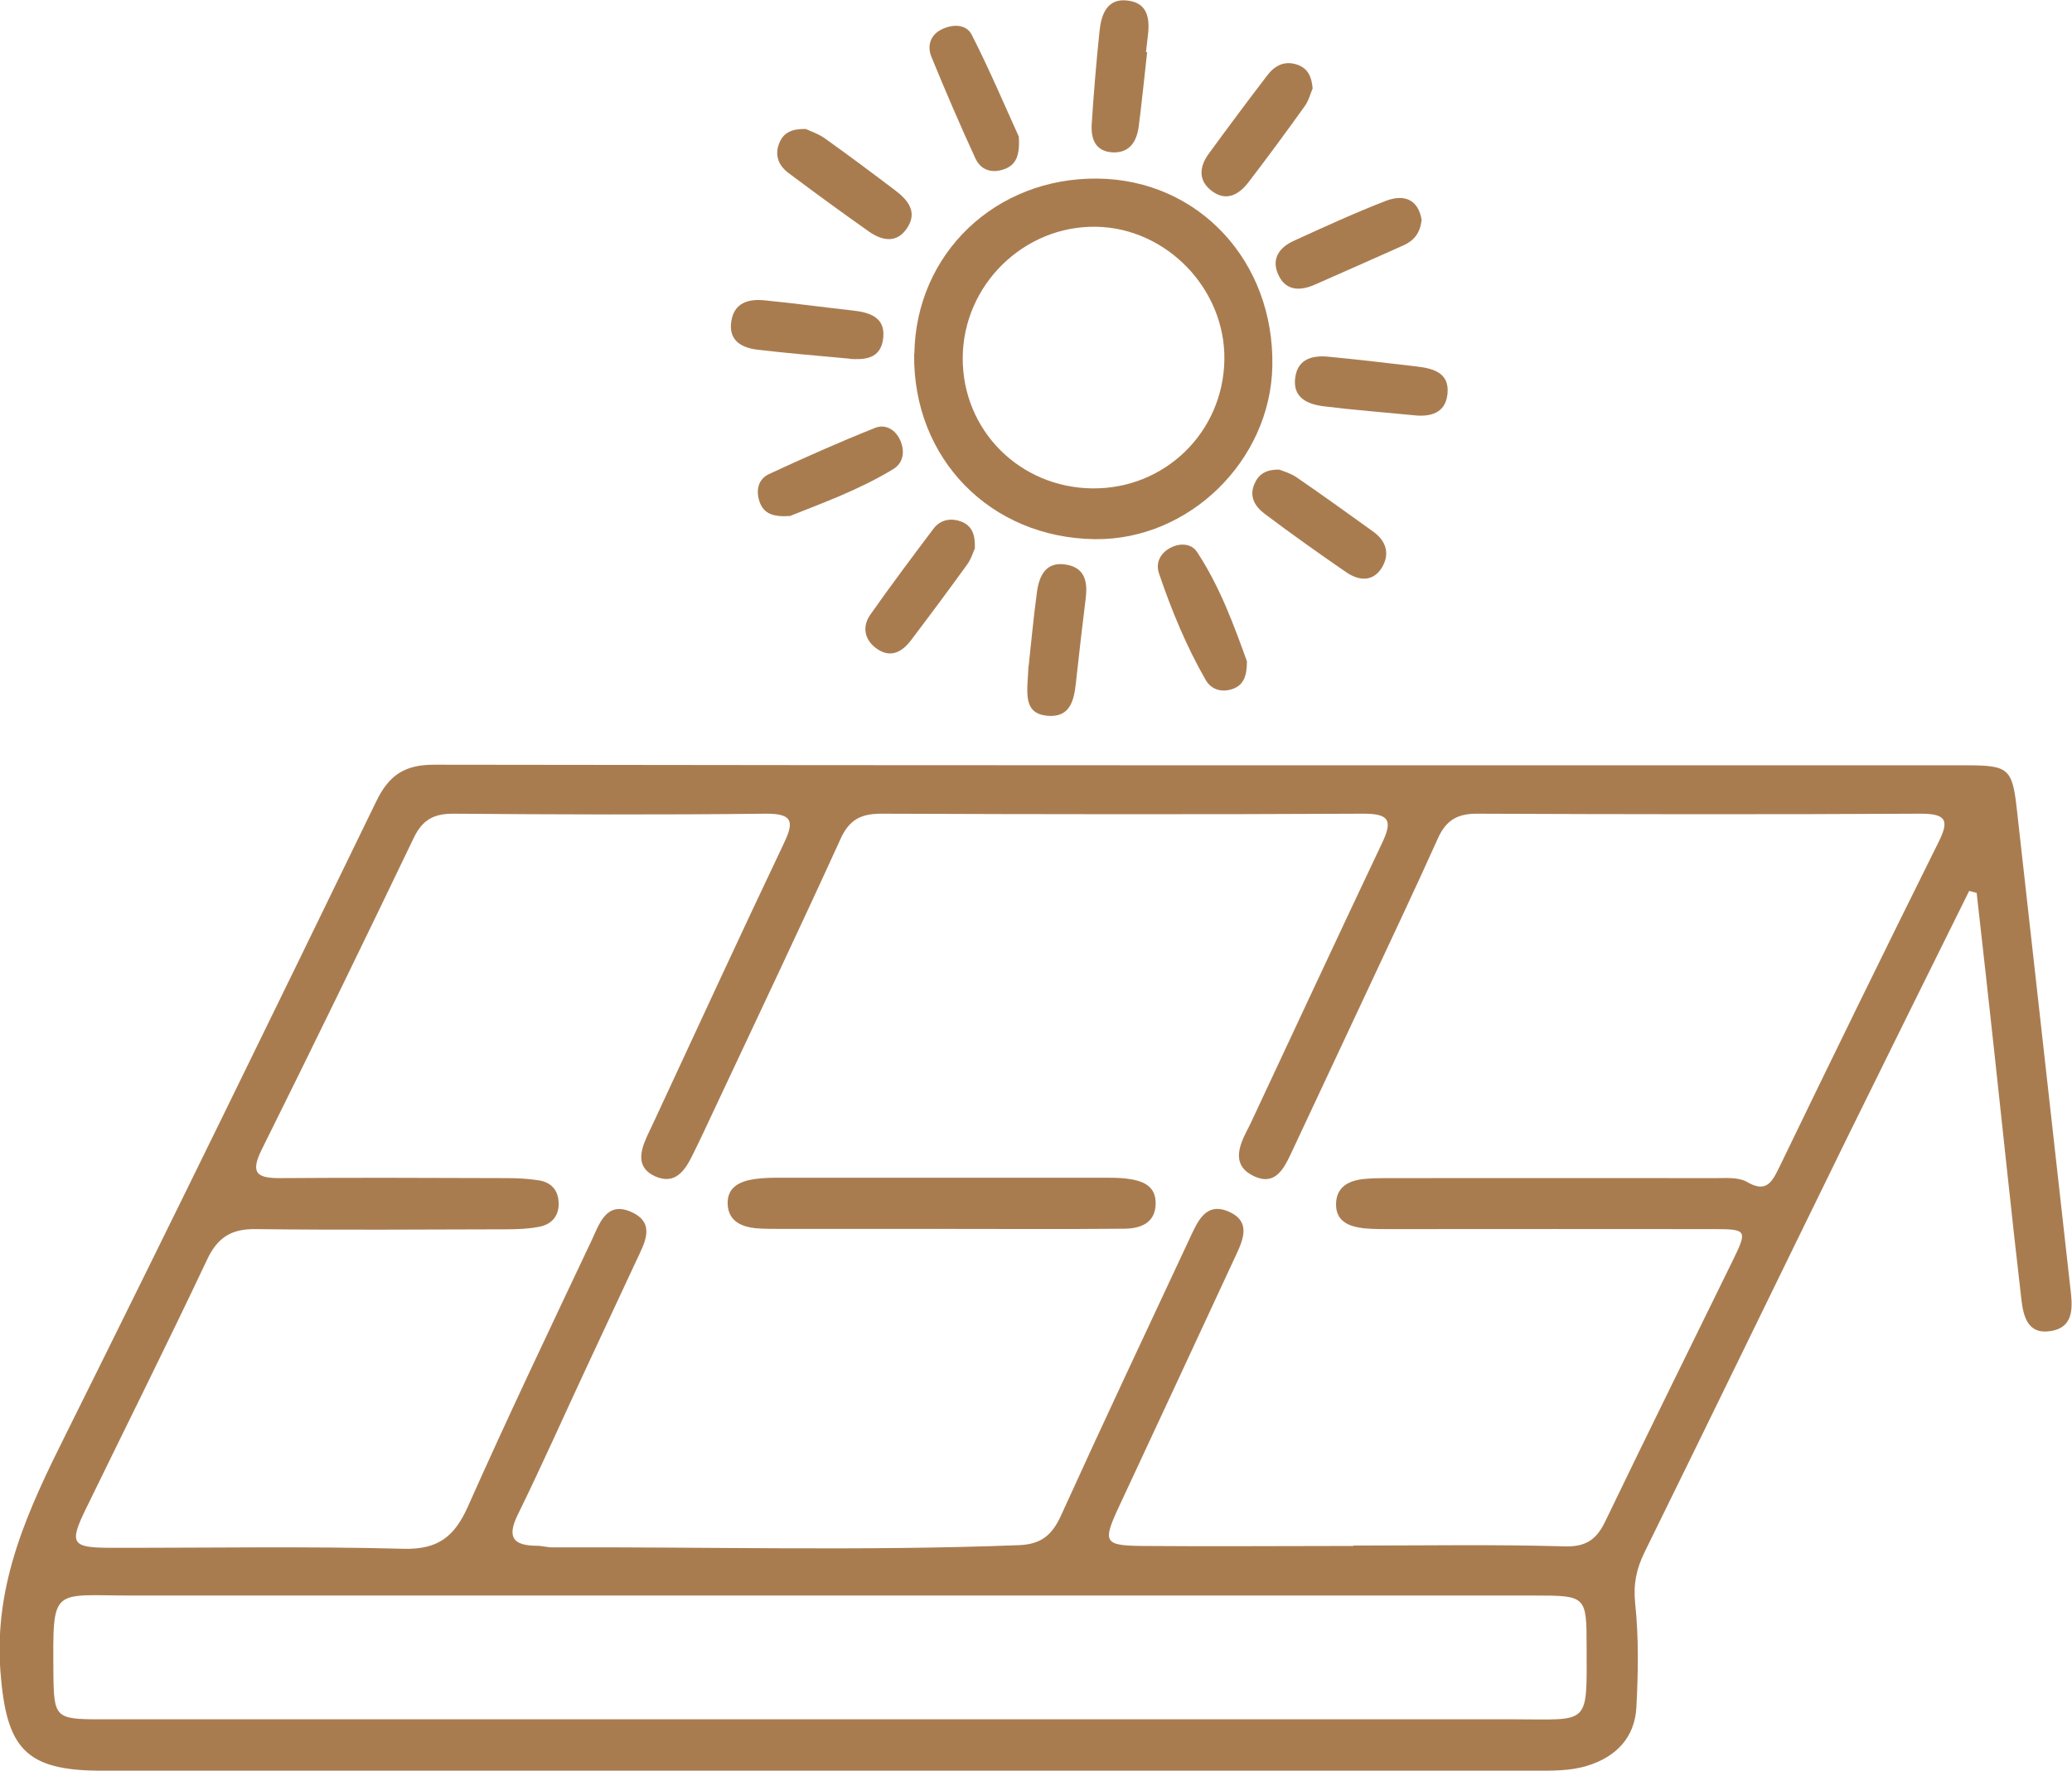 <?xml version="1.0" encoding="UTF-8"?><svg id="Layer_2" xmlns="http://www.w3.org/2000/svg" viewBox="0 0 102.79 87.86"><g id="Layer_1-2"><path d="M97.69,44.2c-2.03,4.1-4.06,8.19-6.08,12.3-3.35,6.84-6.67,13.69-10.03,20.52-.4.82-.56,1.58-.46,2.53.18,1.7.15,3.44.06,5.15-.08,1.51-1.01,2.47-2.45,2.91-.86.26-1.75.24-2.64.24-23.68,0-47.37,0-71.05,0-3.83,0-4.73-1.14-5.02-4.94-.33-4.41,1.41-8.07,3.28-11.82,5.18-10.41,10.28-20.86,15.36-31.32.63-1.31,1.41-1.83,2.87-1.83,25.35.04,50.71.03,76.06.03,2.04,0,2.24.17,2.46,2.15.9,8.02,1.79,16.05,2.69,24.07.09.84.04,1.66-.96,1.84-1.18.22-1.4-.71-1.5-1.55-.48-4.14-.91-8.29-1.36-12.43-.28-2.58-.57-5.17-.86-7.75-.13-.03-.25-.07-.38-.1ZM67.15,76.68s0,0,0,0c3.49,0,6.99-.06,10.48.04,1.09.03,1.59-.37,2.02-1.27,2.08-4.32,4.21-8.62,6.32-12.93.72-1.48.7-1.54-.94-1.54-5.27-.01-10.54,0-15.8,0-.52,0-1.05.01-1.56-.04-.71-.08-1.39-.32-1.39-1.18,0-.83.57-1.17,1.32-1.26.36-.04.73-.05,1.09-.05,5.48,0,10.95-.01,16.43,0,.52,0,1.12-.05,1.53.18.92.54,1.22.1,1.59-.66,2.61-5.4,5.24-10.78,7.91-16.15.52-1.04.49-1.45-.84-1.45-7.35.04-14.71.03-22.06,0-.99,0-1.53.36-1.92,1.23-1.11,2.47-2.27,4.92-3.42,7.38-1.28,2.74-2.57,5.48-3.85,8.22-.37.79-.8,1.64-1.84,1.16-1.1-.51-.8-1.42-.36-2.27.07-.14.15-.28.21-.42,2.17-4.63,4.32-9.26,6.51-13.88.51-1.08.33-1.42-.92-1.42-7.98.04-15.96.03-23.94,0-1.03,0-1.6.31-2.03,1.27-2.01,4.41-4.09,8.79-6.15,13.18-.4.85-.79,1.7-1.21,2.54-.37.75-.86,1.42-1.81,1.01-.97-.43-.77-1.23-.42-2,.13-.29.27-.56.4-.85,2.11-4.54,4.2-9.08,6.35-13.6.51-1.06.59-1.57-.88-1.55-5.16.06-10.33.04-15.49,0-.96,0-1.52.3-1.95,1.19-2.48,5.17-4.99,10.33-7.54,15.46-.57,1.15-.29,1.44.91,1.43,3.75-.03,7.51-.01,11.27,0,.52,0,1.04.03,1.56.11.57.09.94.44.98,1.05.05.68-.31,1.12-.94,1.25-.55.11-1.14.13-1.71.13-4.12.01-8.24.04-12.36-.01-1.21-.02-1.9.4-2.42,1.5-1.96,4.15-4.01,8.25-6.02,12.38-.84,1.72-.71,1.93,1.23,1.93,4.85.01,9.7-.08,14.55.05,1.71.04,2.51-.62,3.17-2.09,1.97-4.43,4.06-8.81,6.13-13.19.39-.82.72-1.99,1.98-1.43,1.24.56.65,1.55.25,2.41-.86,1.84-1.72,3.68-2.58,5.53-1.1,2.36-2.16,4.75-3.31,7.09-.55,1.13-.2,1.52.94,1.53.26,0,.52.08.78.08,7.72-.03,15.43.19,23.15-.11,1.11-.04,1.65-.51,2.09-1.48,2.09-4.6,4.25-9.18,6.39-13.76.38-.81.78-1.8,1.92-1.31,1.15.5.71,1.43.32,2.26-1.91,4.11-3.82,8.23-5.74,12.34-.84,1.8-.78,1.97,1.12,1.99,3.49.03,6.99,0,10.48,0ZM40.65,85.3c11.47,0,22.94,0,34.41,0,3.83,0,3.66.38,3.65-3.63,0-2.48-.03-2.51-2.55-2.51-23.2,0-46.4,0-69.61,0-4.01,0-3.93-.5-3.9,3.88.02,2.18.1,2.26,2.33,2.26,11.89,0,23.78,0,35.66,0Z" fill="#a97c50"/><path d="M45.36,17.56c.07-4.98,4.03-8.76,9.1-8.7,5,.06,8.76,4.1,8.66,9.3-.09,4.69-4.13,8.64-8.79,8.59-5.2-.06-9.05-4-8.98-9.19ZM54.19,24.23c3.59.04,6.49-2.78,6.55-6.37.06-3.51-2.86-6.55-6.36-6.61-3.59-.06-6.6,2.89-6.62,6.5-.02,3.58,2.81,6.44,6.43,6.48Z" fill="#a97c50"/><path d="M40,6.41c.21.1.61.23.94.47,1.18.84,2.34,1.71,3.49,2.58.62.47,1.09,1.06.58,1.84-.51.79-1.24.65-1.9.19-1.35-.95-2.69-1.93-4.01-2.92-.5-.38-.69-.91-.42-1.52.21-.48.62-.67,1.32-.65Z" fill="#a97c50"/><path d="M42.2,17.8c-1.73-.16-3.18-.28-4.63-.45-.79-.1-1.44-.46-1.29-1.41.14-.92.85-1.12,1.64-1.04,1.45.14,2.89.34,4.34.5.84.09,1.65.31,1.56,1.33-.1,1.16-1.05,1.1-1.62,1.08Z" fill="#a97c50"/><path d="M70.34,20.62c-1.75-.17-3.2-.28-4.65-.46-.83-.1-1.59-.43-1.43-1.46.14-.92.89-1.08,1.67-1,1.45.14,2.89.31,4.34.48.82.1,1.64.3,1.54,1.35-.1,1.03-.93,1.11-1.46,1.09Z" fill="#a97c50"/><path d="M65.11,4.41c-.1.23-.19.6-.4.88-.91,1.27-1.83,2.52-2.78,3.76-.5.65-1.15.97-1.87.38-.64-.52-.54-1.2-.09-1.81.95-1.3,1.91-2.59,2.89-3.87.37-.49.86-.76,1.5-.54.51.18.71.57.76,1.19Z" fill="#a97c50"/><path d="M70.52,10.93c-.07.65-.39,1.02-.91,1.25-1.47.65-2.93,1.31-4.4,1.95-.76.33-1.47.29-1.82-.56-.32-.77.11-1.31.79-1.62,1.51-.69,3.01-1.38,4.56-1.98.92-.36,1.63-.07,1.79.96Z" fill="#a97c50"/><path d="M61.86,32.81c0,.75-.18,1.17-.68,1.36-.56.21-1.09.05-1.37-.44-.96-1.67-1.69-3.45-2.31-5.27-.19-.54.07-1.04.6-1.3.46-.23,1.01-.19,1.28.22,1.15,1.74,1.85,3.69,2.48,5.43Z" fill="#a97c50"/><path d="M63.47,23.3c.2.08.56.18.85.38,1.28.88,2.55,1.79,3.81,2.7.64.46.83,1.1.43,1.77-.44.73-1.14.67-1.76.25-1.37-.94-2.72-1.9-4.05-2.9-.47-.35-.8-.84-.52-1.49.2-.47.56-.73,1.25-.71Z" fill="#a97c50"/><path d="M50.54,6.75c.07.99-.15,1.43-.71,1.64-.63.23-1.18.05-1.45-.55-.76-1.65-1.48-3.33-2.17-5.01-.22-.53-.07-1.07.46-1.35.55-.29,1.26-.31,1.54.25.89,1.75,1.66,3.57,2.32,5.02Z" fill="#a97c50"/><path d="M51.03,33.05c.11-.99.23-2.33.41-3.66.11-.83.45-1.57,1.49-1.37.92.17,1.03.89.93,1.68-.16,1.29-.31,2.57-.45,3.86-.1.95-.17,2.07-1.46,1.95-1.26-.12-.97-1.24-.93-2.45Z" fill="#a97c50"/><path d="M39.19,25.6c-.86.06-1.31-.13-1.51-.71-.19-.55-.07-1.11.45-1.36,1.74-.81,3.5-1.59,5.28-2.3.52-.21,1.03.09,1.26.64.23.54.14,1.1-.35,1.4-1.69,1.03-3.55,1.7-5.13,2.33Z" fill="#a97c50"/><path d="M48.37,27.19c-.09.19-.19.55-.4.83-.91,1.26-1.84,2.51-2.78,3.75-.46.61-1.05.9-1.74.38-.58-.44-.68-1.08-.27-1.66,1.01-1.44,2.07-2.85,3.13-4.26.35-.46.88-.55,1.41-.34.48.2.67.62.64,1.29Z" fill="#a97c50"/><path d="M56.91,2.58c-.14,1.23-.26,2.47-.42,3.7-.1.73-.44,1.31-1.28,1.28-.88-.04-1.1-.68-1.05-1.42.1-1.55.23-3.09.39-4.63.09-.82.39-1.62,1.41-1.48,1.01.13,1.09.94.98,1.79-.03.26-.06.51-.09.77.02,0,.03,0,.05,0Z" fill="#a97c50"/><path d="M46.75,60.97c-2.66,0-5.32,0-7.98,0-.42,0-.84,0-1.25-.03-.72-.07-1.37-.34-1.42-1.17-.05-.86.59-1.16,1.31-1.27.46-.07.93-.07,1.4-.07,5.32,0,10.63,0,15.95,0,.36,0,.73,0,1.09.04.77.09,1.51.32,1.48,1.27-.02.93-.74,1.21-1.53,1.22-3.02.03-6.05.01-9.07.01,0,0,0,0,0,.01Z" fill="#a97c50"/></g></svg>